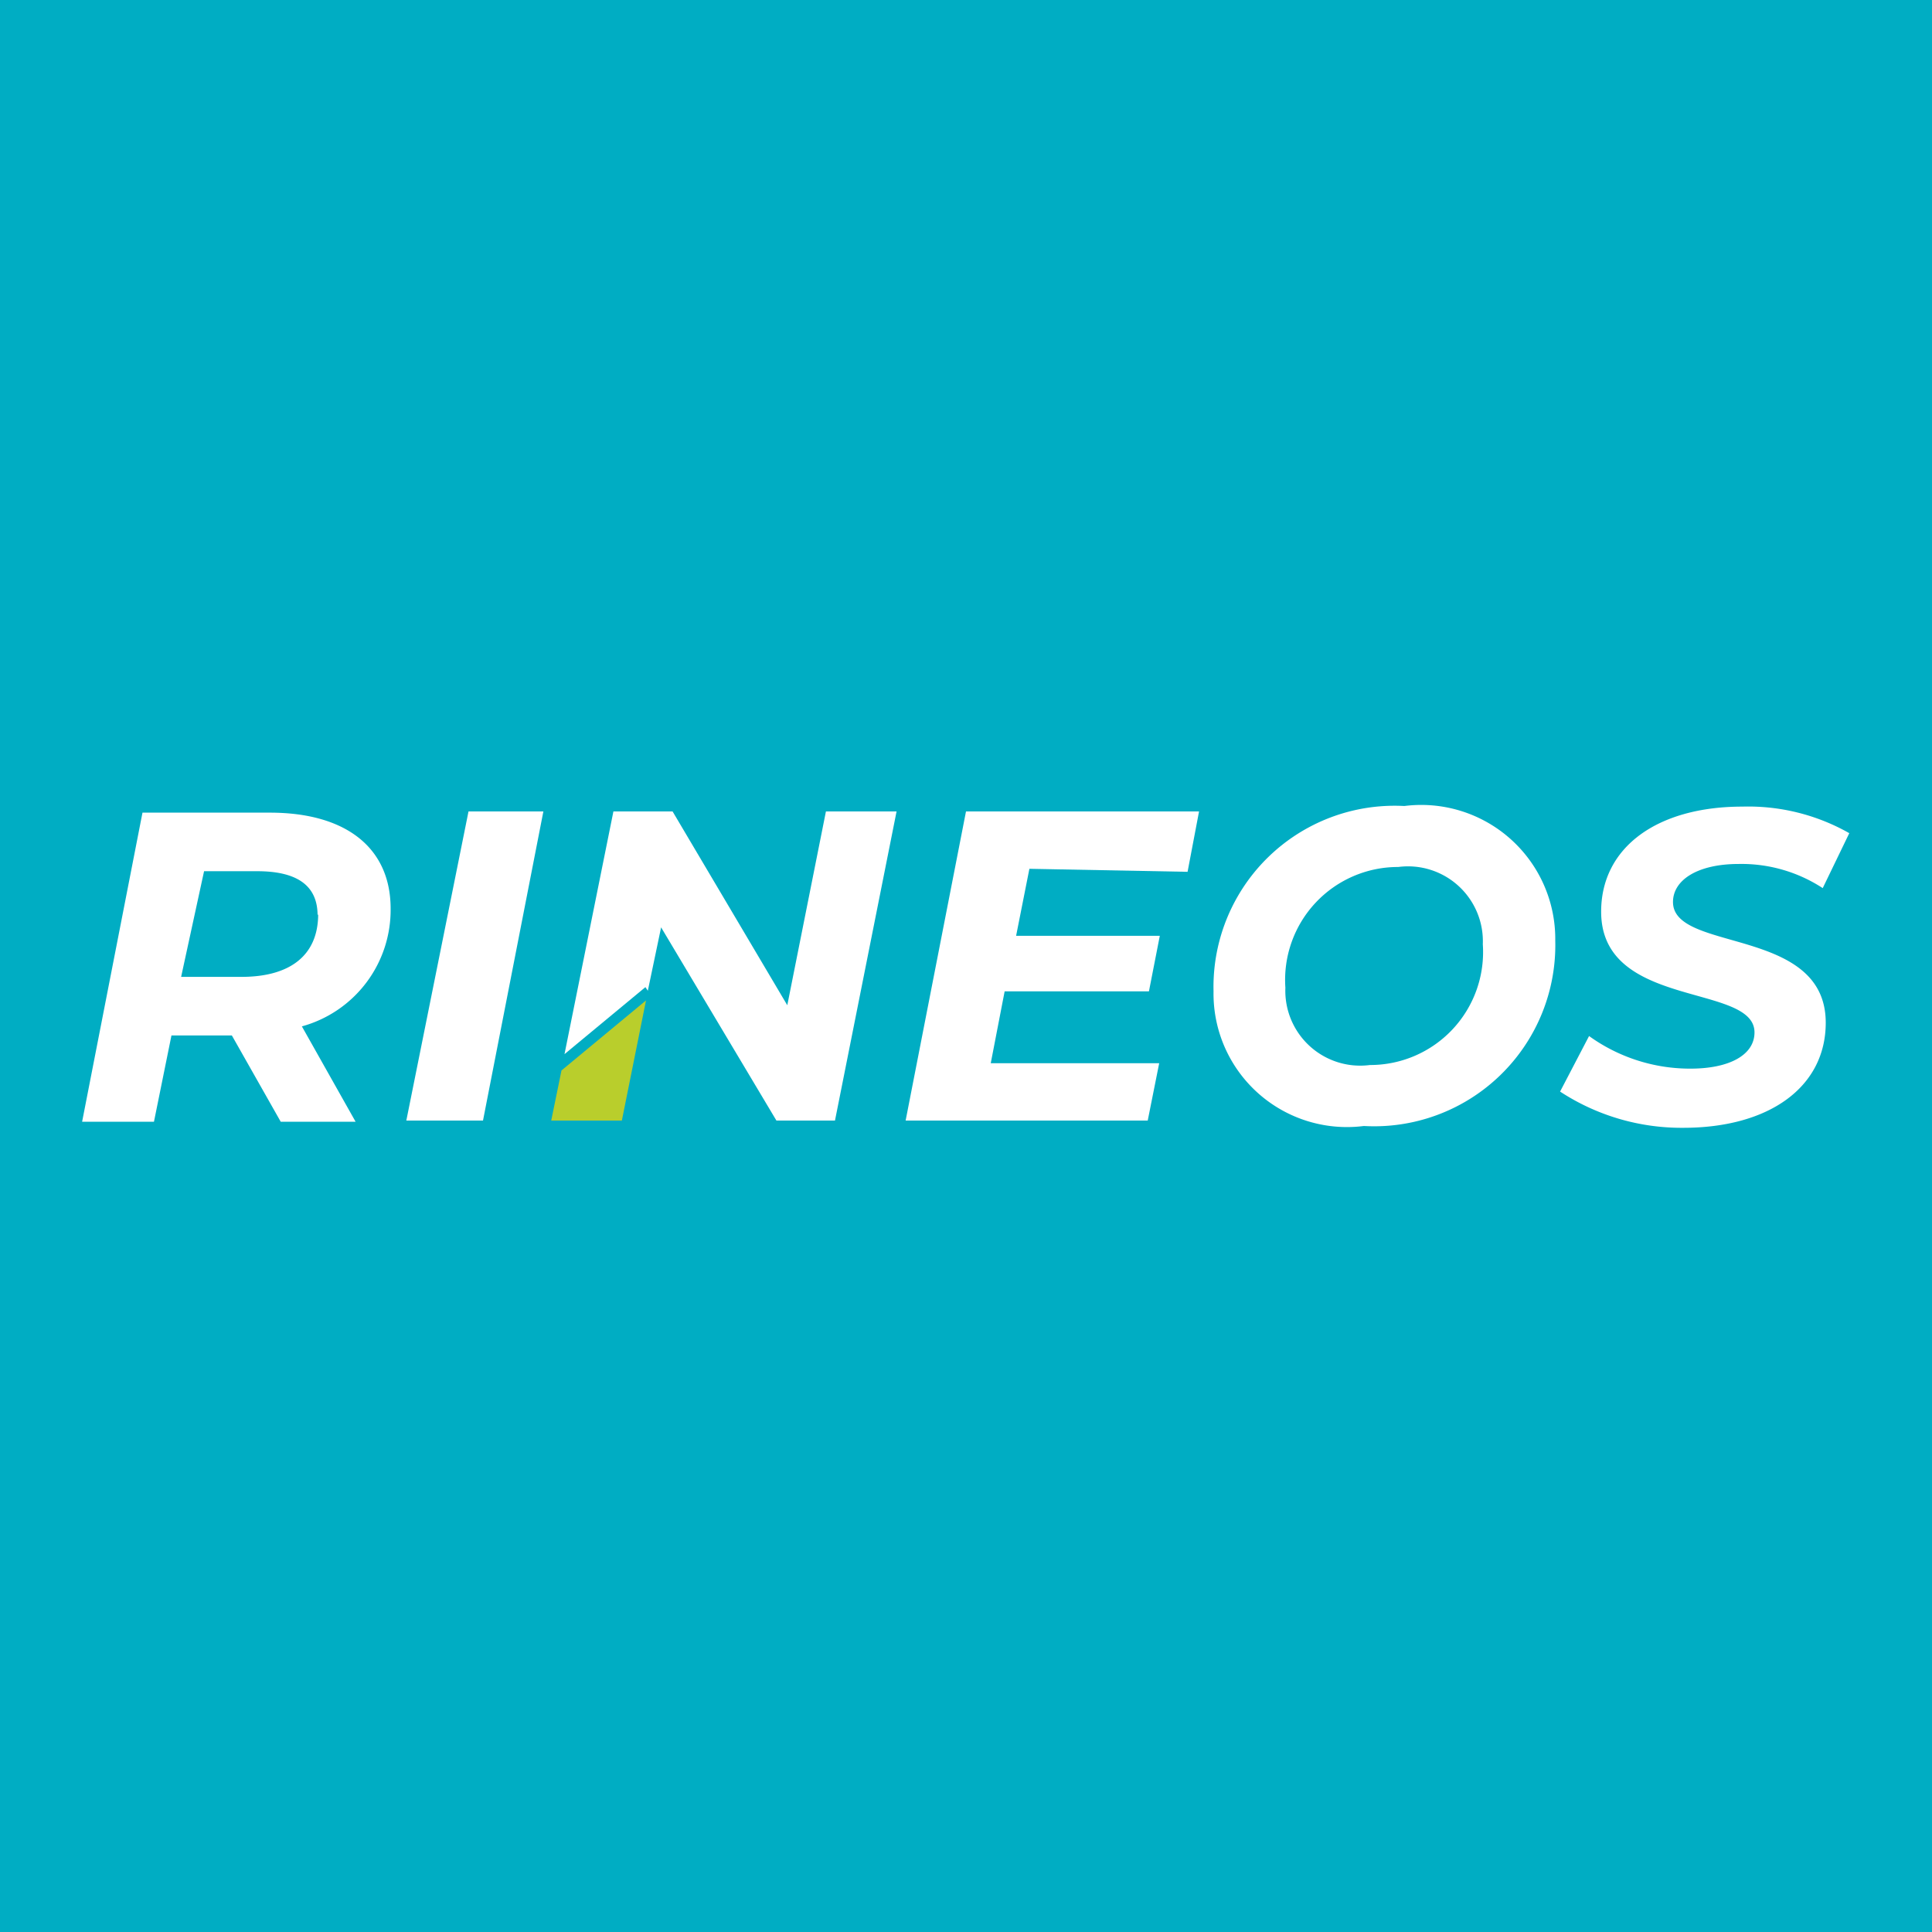 <svg id="Layer_1" data-name="Layer 1" xmlns="http://www.w3.org/2000/svg" viewBox="0 0 32 32"><defs><style>.cls-1{fill:#00adc3;}.cls-2{fill:#fff;}.cls-3{fill:#b9ce2c;}</style></defs><rect class="cls-1" width="32" height="32"/><path class="cls-2" d="M5,17l.89,1.58H4.65l-.81-1.43h-1l-.29,1.43H1.36l1-5.12H4.47c1.27,0,2,.59,2,1.59A2,2,0,0,1,5,17Zm.26-1.84c0-.5-.35-.73-1-.73H3.38L3,16.18H4C4.81,16.18,5.27,15.82,5.27,15.14Z"/><path class="cls-2" d="M7.76,13.44H9l-1,5.12H6.73Z"/><path class="cls-2" d="M17.05,14.39l-.22,1.11h2.38l-.18.92H16.64l-.23,1.19H19.2l-.19.95H15l1-5.12h3.86l-.19,1Z"/><path class="cls-2" d="M20.1,16.42a3,3,0,0,1,3.16-3.07,2.22,2.22,0,0,1,2.5,2.23,3,3,0,0,1-3.17,3.07A2.21,2.21,0,0,1,20.1,16.42Zm4.46-.78a1.24,1.24,0,0,0-1.4-1.28,1.87,1.87,0,0,0-1.87,2,1.24,1.24,0,0,0,1.4,1.28A1.87,1.87,0,0,0,24.56,15.64Z"/><path class="cls-2" d="M25.84,18.08l.48-.92A2.86,2.86,0,0,0,28,17.7c.65,0,1.06-.23,1.06-.6,0-.82-2.54-.38-2.54-2,0-1.06.92-1.74,2.34-1.74a3.39,3.39,0,0,1,1.77.44l-.44.91a2.46,2.46,0,0,0-1.39-.4c-.69,0-1.09.27-1.09.63,0,.84,2.53.4,2.53,2,0,1.06-.93,1.74-2.36,1.74A3.67,3.67,0,0,1,25.84,18.08Z"/><polygon class="cls-3" points="9.3 17.73 9.13 18.56 10.3 18.56 10.7 16.57 9.3 17.73"/><polygon class="cls-2" points="13.68 13.44 13.04 16.65 11.14 13.44 10.16 13.44 9.35 17.46 10.69 16.35 10.73 16.41 10.95 15.36 12.86 18.56 13.83 18.56 14.85 13.44 13.68 13.44"/></svg>